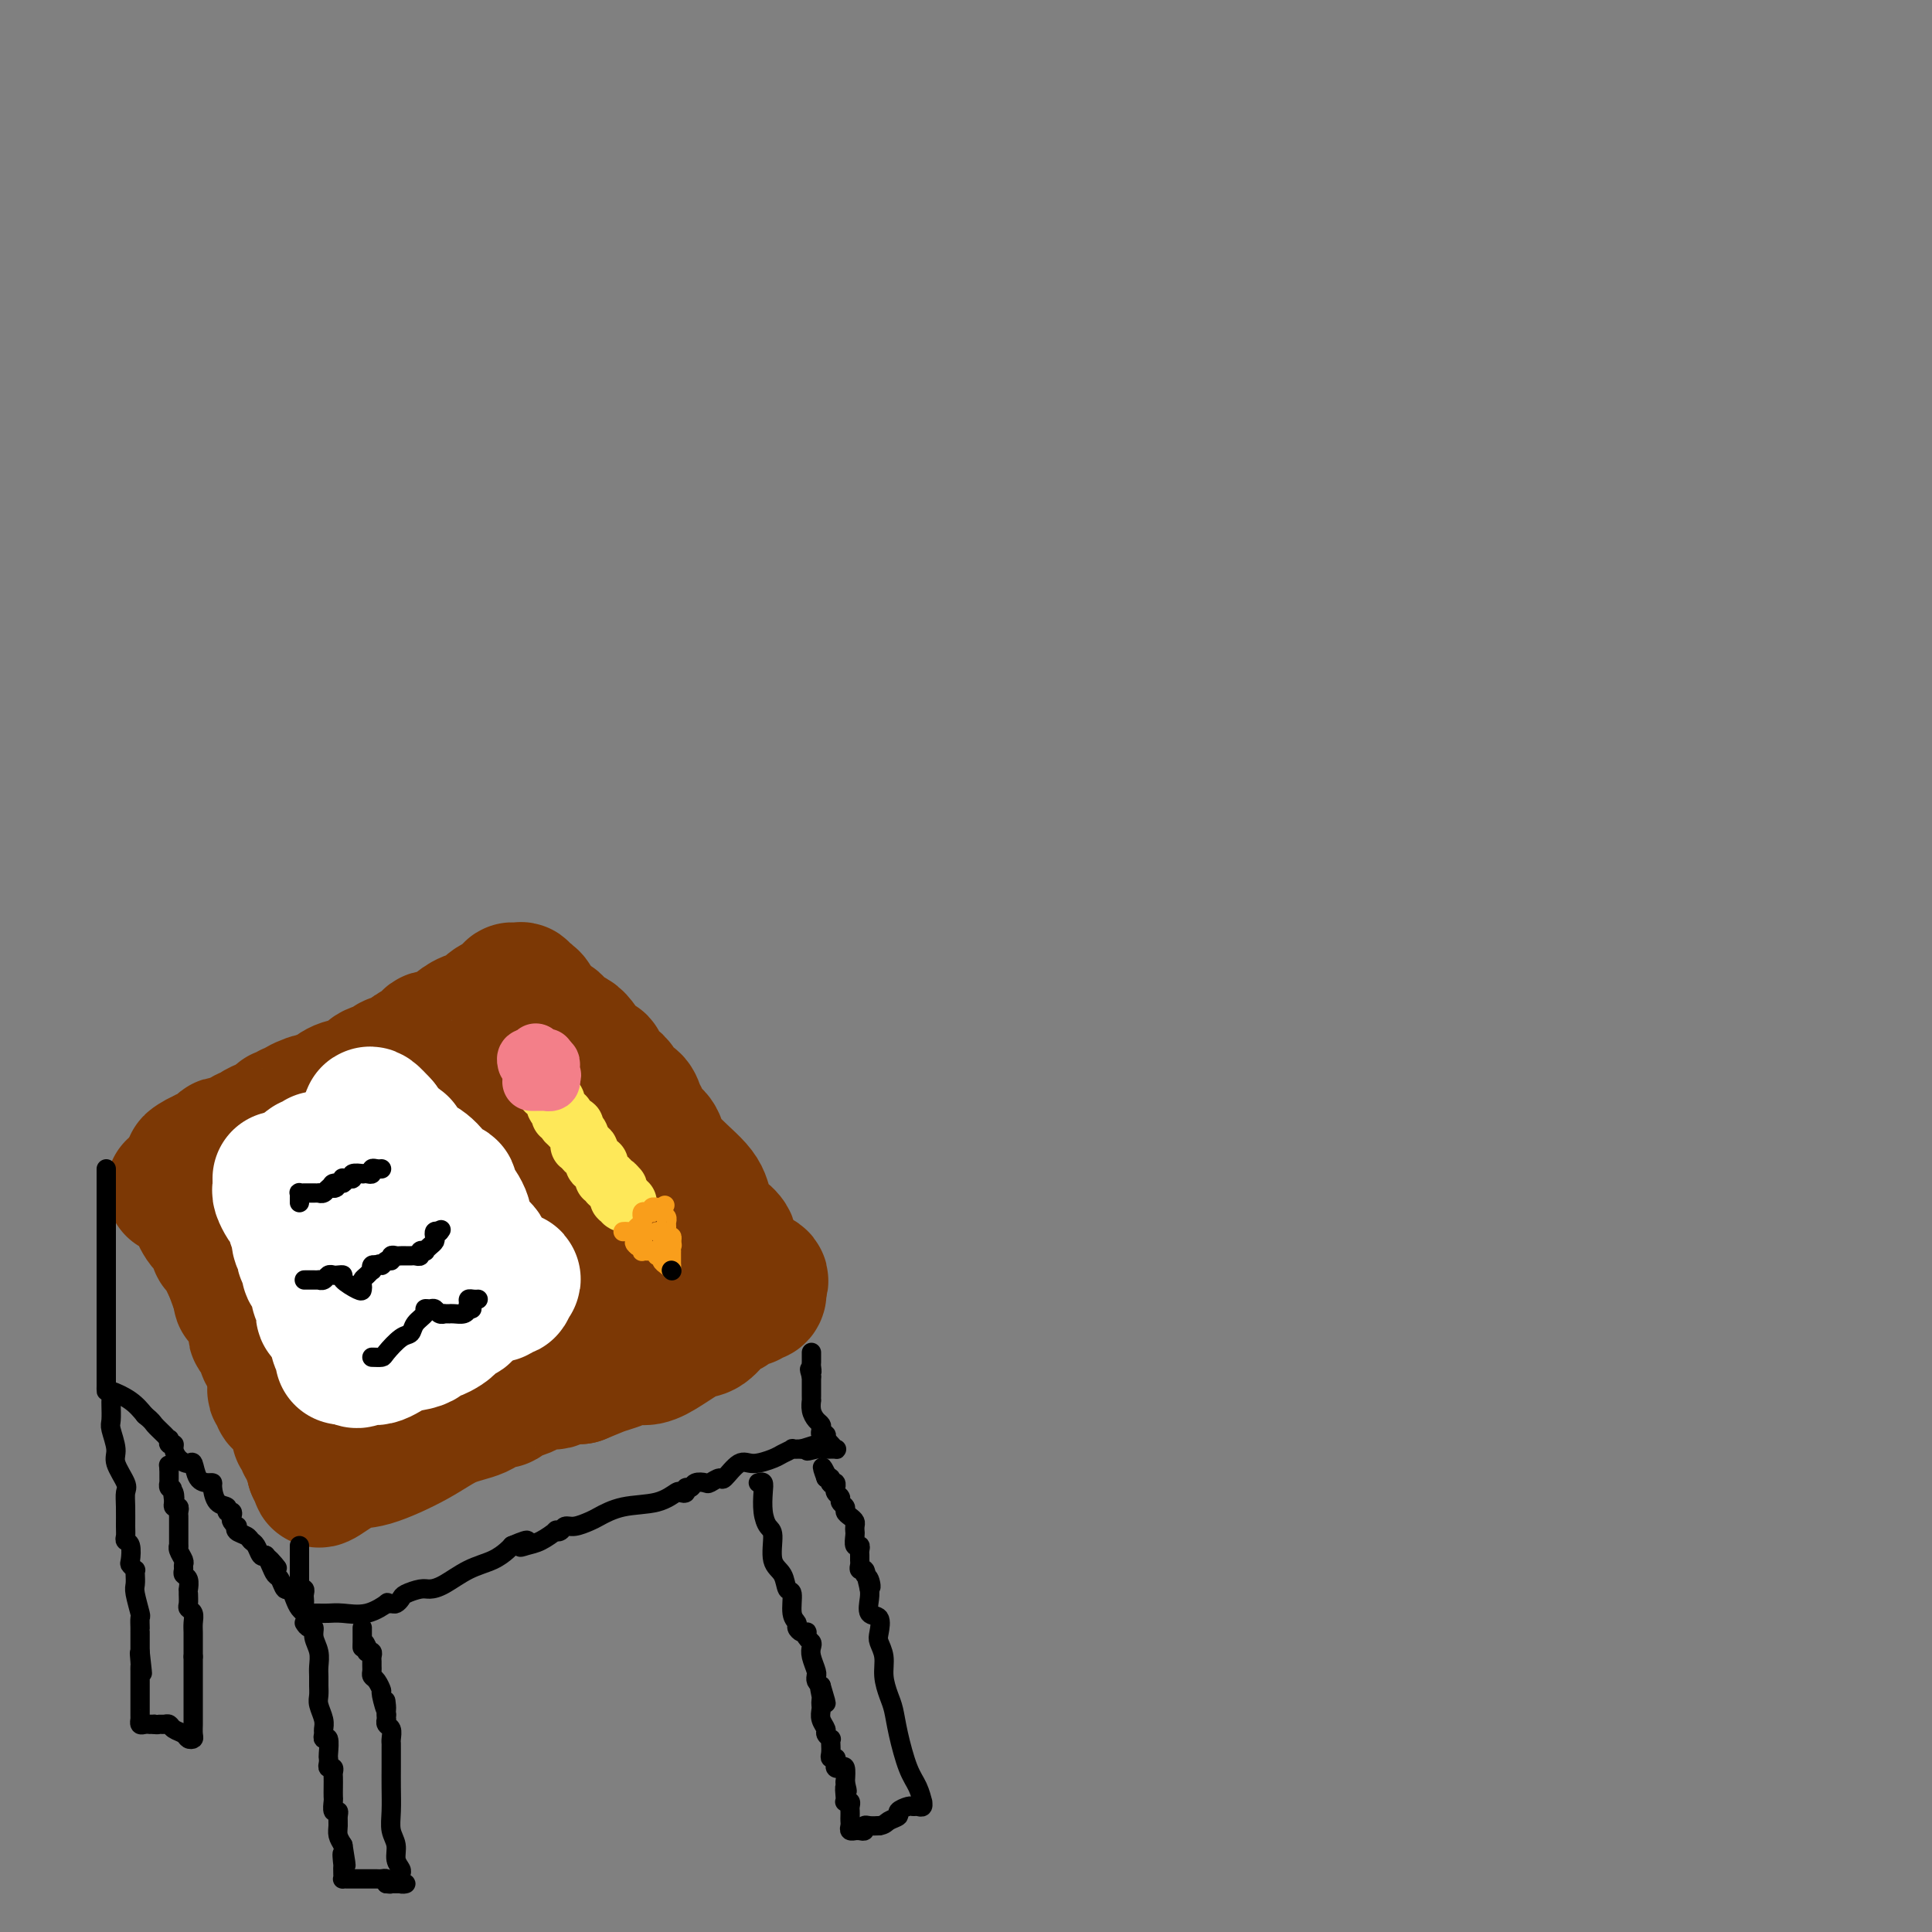 <svg viewBox='0 0 400 400' version='1.1' xmlns='http://www.w3.org/2000/svg' xmlns:xlink='http://www.w3.org/1999/xlink'><rect x="0" y="0" width="400" height="400" fill="#808080" stroke="none"/><g fill='none' stroke='rgb(124,56,5)' stroke-width='28' stroke-linecap='round' stroke-linejoin='round'><path d='M36,246c0.191,0.022 0.383,0.044 1,0c0.617,-0.044 1.660,-0.153 2,0c0.340,0.153 -0.024,0.570 0,1c0.024,0.430 0.436,0.875 1,2c0.564,1.125 1.278,2.931 2,4c0.722,1.069 1.450,1.403 2,2c0.550,0.597 0.921,1.458 1,2c0.079,0.542 -0.134,0.764 0,1c0.134,0.236 0.614,0.487 1,1c0.386,0.513 0.678,1.289 1,2c0.322,0.711 0.673,1.357 1,2c0.327,0.643 0.630,1.284 1,2c0.370,0.716 0.807,1.509 1,2c0.193,0.491 0.143,0.681 0,1c-0.143,0.319 -0.378,0.768 0,1c0.378,0.232 1.368,0.248 2,1c0.632,0.752 0.905,2.239 1,3c0.095,0.761 0.010,0.795 0,1c-0.010,0.205 0.054,0.580 0,1c-0.054,0.420 -0.224,0.886 0,1c0.224,0.114 0.844,-0.124 1,0c0.156,0.124 -0.150,0.612 0,1c0.150,0.388 0.758,0.678 1,1c0.242,0.322 0.120,0.678 0,1c-0.120,0.322 -0.238,0.612 0,1c0.238,0.388 0.833,0.874 1,1c0.167,0.126 -0.095,-0.107 0,0c0.095,0.107 0.548,0.553 1,1'/><path d='M57,282c2.785,5.751 0.746,2.128 0,1c-0.746,-1.128 -0.200,0.240 0,1c0.200,0.760 0.053,0.911 0,1c-0.053,0.089 -0.010,0.114 0,0c0.010,-0.114 -0.011,-0.368 0,0c0.011,0.368 0.054,1.356 0,2c-0.054,0.644 -0.207,0.943 0,1c0.207,0.057 0.772,-0.128 1,0c0.228,0.128 0.118,0.569 0,1c-0.118,0.431 -0.243,0.851 0,1c0.243,0.149 0.854,0.028 1,0c0.146,-0.028 -0.172,0.039 0,0c0.172,-0.039 0.835,-0.183 1,0c0.165,0.183 -0.166,0.693 0,1c0.166,0.307 0.829,0.411 1,1c0.171,0.589 -0.152,1.665 0,2c0.152,0.335 0.777,-0.070 1,0c0.223,0.070 0.045,0.615 0,1c-0.045,0.385 0.044,0.610 0,1c-0.044,0.390 -0.222,0.945 0,1c0.222,0.055 0.843,-0.390 1,0c0.157,0.390 -0.150,1.615 0,2c0.150,0.385 0.758,-0.069 1,0c0.242,0.069 0.117,0.662 0,1c-0.117,0.338 -0.227,0.420 0,1c0.227,0.580 0.792,1.656 1,2c0.208,0.344 0.059,-0.045 0,0c-0.059,0.045 -0.030,0.522 0,1'/><path d='M65,304c1.464,3.339 1.124,0.688 1,0c-0.124,-0.688 -0.031,0.589 0,1c0.031,0.411 0.002,-0.045 0,0c-0.002,0.045 0.024,0.589 0,1c-0.024,0.411 -0.098,0.689 1,0c1.098,-0.689 3.368,-2.344 5,-3c1.632,-0.656 2.625,-0.313 5,-1c2.375,-0.687 6.132,-2.404 9,-4c2.868,-1.596 4.847,-3.072 7,-4c2.153,-0.928 4.482,-1.309 6,-2c1.518,-0.691 2.227,-1.690 3,-2c0.773,-0.310 1.610,0.071 2,0c0.390,-0.071 0.332,-0.594 1,-1c0.668,-0.406 2.062,-0.696 3,-1c0.938,-0.304 1.419,-0.621 2,-1c0.581,-0.379 1.261,-0.820 2,-1c0.739,-0.180 1.538,-0.100 2,0c0.462,0.100 0.586,0.219 1,0c0.414,-0.219 1.118,-0.777 2,-1c0.882,-0.223 1.941,-0.112 3,0'/><path d='M120,285c8.508,-3.426 3.279,-1.491 2,-1c-1.279,0.491 1.391,-0.461 3,-1c1.609,-0.539 2.157,-0.663 3,-1c0.843,-0.337 1.982,-0.886 3,-1c1.018,-0.114 1.915,0.207 3,0c1.085,-0.207 2.358,-0.943 4,-2c1.642,-1.057 3.651,-2.435 5,-3c1.349,-0.565 2.036,-0.318 3,-1c0.964,-0.682 2.205,-2.291 3,-3c0.795,-0.709 1.144,-0.516 2,-1c0.856,-0.484 2.219,-1.645 3,-2c0.781,-0.355 0.981,0.097 1,0c0.019,-0.097 -0.141,-0.744 0,-1c0.141,-0.256 0.584,-0.120 1,0c0.416,0.120 0.804,0.225 1,0c0.196,-0.225 0.199,-0.778 0,-1c-0.199,-0.222 -0.599,-0.111 -1,0'/><path d='M156,267c3.264,-2.689 0.423,-2.413 -1,-3c-1.423,-0.587 -1.427,-2.039 -2,-3c-0.573,-0.961 -1.716,-1.433 -2,-2c-0.284,-0.567 0.290,-1.230 0,-2c-0.290,-0.770 -1.444,-1.647 -2,-2c-0.556,-0.353 -0.515,-0.181 -1,-1c-0.485,-0.819 -1.496,-2.628 -2,-4c-0.504,-1.372 -0.502,-2.307 -2,-4c-1.498,-1.693 -4.496,-4.144 -6,-6c-1.504,-1.856 -1.515,-3.117 -2,-4c-0.485,-0.883 -1.443,-1.387 -2,-2c-0.557,-0.613 -0.713,-1.334 -1,-2c-0.287,-0.666 -0.706,-1.278 -1,-2c-0.294,-0.722 -0.465,-1.555 -1,-2c-0.535,-0.445 -1.435,-0.501 -2,-1c-0.565,-0.499 -0.796,-1.439 -1,-2c-0.204,-0.561 -0.381,-0.741 -1,-1c-0.619,-0.259 -1.681,-0.595 -2,-1c-0.319,-0.405 0.105,-0.879 0,-1c-0.105,-0.121 -0.741,0.111 -1,0c-0.259,-0.111 -0.143,-0.564 0,-1c0.143,-0.436 0.313,-0.856 0,-1c-0.313,-0.144 -1.110,-0.013 -2,-1c-0.890,-0.987 -1.874,-3.090 -3,-4c-1.126,-0.910 -2.396,-0.625 -3,-1c-0.604,-0.375 -0.543,-1.410 -1,-2c-0.457,-0.590 -1.432,-0.735 -2,-1c-0.568,-0.265 -0.730,-0.648 -1,-1c-0.270,-0.352 -0.649,-0.672 -1,-1c-0.351,-0.328 -0.676,-0.664 -1,-1'/><path d='M110,208c-3.360,-3.565 -0.759,-1.477 0,-1c0.759,0.477 -0.323,-0.657 -1,-1c-0.677,-0.343 -0.948,0.107 -1,0c-0.052,-0.107 0.116,-0.769 0,-1c-0.116,-0.231 -0.516,-0.031 -1,0c-0.484,0.031 -1.053,-0.109 -1,0c0.053,0.109 0.727,0.465 0,1c-0.727,0.535 -2.856,1.248 -4,2c-1.144,0.752 -1.304,1.544 -2,2c-0.696,0.456 -1.927,0.575 -3,1c-1.073,0.425 -1.988,1.157 -3,2c-1.012,0.843 -2.121,1.798 -3,2c-0.879,0.202 -1.529,-0.349 -2,0c-0.471,0.349 -0.764,1.599 -1,2c-0.236,0.401 -0.414,-0.047 -1,0c-0.586,0.047 -1.579,0.589 -2,1c-0.421,0.411 -0.271,0.691 -1,1c-0.729,0.309 -2.337,0.645 -3,1c-0.663,0.355 -0.379,0.728 -1,1c-0.621,0.272 -2.146,0.444 -3,1c-0.854,0.556 -1.038,1.496 -2,2c-0.962,0.504 -2.704,0.573 -4,1c-1.296,0.427 -2.148,1.214 -3,2'/><path d='M68,227c-5.769,3.123 -3.191,1.429 -3,1c0.191,-0.429 -2.004,0.407 -3,1c-0.996,0.593 -0.793,0.942 -1,1c-0.207,0.058 -0.825,-0.177 -1,0c-0.175,0.177 0.092,0.766 0,1c-0.092,0.234 -0.545,0.115 -1,0c-0.455,-0.115 -0.912,-0.224 -1,0c-0.088,0.224 0.194,0.781 0,1c-0.194,0.219 -0.864,0.101 -1,0c-0.136,-0.101 0.262,-0.186 0,0c-0.262,0.186 -1.183,0.642 -2,1c-0.817,0.358 -1.528,0.617 -2,1c-0.472,0.383 -0.704,0.891 -1,1c-0.296,0.109 -0.656,-0.181 -1,0c-0.344,0.181 -0.670,0.832 -1,1c-0.330,0.168 -0.662,-0.147 -1,0c-0.338,0.147 -0.682,0.756 -1,1c-0.318,0.244 -0.610,0.122 -1,0c-0.390,-0.122 -0.878,-0.244 -1,0c-0.122,0.244 0.122,0.853 0,1c-0.122,0.147 -0.610,-0.167 -1,0c-0.390,0.167 -0.682,0.814 -1,1c-0.318,0.186 -0.662,-0.090 -1,0c-0.338,0.090 -0.669,0.545 -1,1'/><path d='M42,240c-4.177,1.951 -1.619,0.329 -1,0c0.619,-0.329 -0.702,0.637 -1,1c-0.298,0.363 0.428,0.125 1,0c0.572,-0.125 0.990,-0.137 1,0c0.010,0.137 -0.390,0.421 0,1c0.390,0.579 1.569,1.451 2,2c0.431,0.549 0.115,0.775 0,1c-0.115,0.225 -0.029,0.449 0,1c0.029,0.551 0.001,1.430 0,2c-0.001,0.570 0.023,0.831 0,1c-0.023,0.169 -0.095,0.248 0,1c0.095,0.752 0.358,2.178 1,3c0.642,0.822 1.664,1.039 2,2c0.336,0.961 -0.015,2.666 0,4c0.015,1.334 0.396,2.296 1,4c0.604,1.704 1.432,4.151 2,5c0.568,0.849 0.877,0.100 1,0c0.123,-0.100 0.062,0.450 0,1'/><path d='M51,269c1.636,4.670 1.227,1.847 1,1c-0.227,-0.847 -0.272,0.284 0,1c0.272,0.716 0.862,1.017 1,1c0.138,-0.017 -0.174,-0.351 0,0c0.174,0.351 0.834,1.389 1,2c0.166,0.611 -0.162,0.795 0,1c0.162,0.205 0.814,0.430 1,1c0.186,0.570 -0.094,1.485 0,2c0.094,0.515 0.563,0.630 1,1c0.437,0.370 0.841,0.995 1,2c0.159,1.005 0.071,2.391 0,3c-0.071,0.609 -0.125,0.440 0,1c0.125,0.560 0.430,1.849 1,3c0.570,1.151 1.405,2.165 2,3c0.595,0.835 0.948,1.492 1,2c0.052,0.508 -0.199,0.868 0,1c0.199,0.132 0.849,0.036 1,0c0.151,-0.036 -0.196,-0.012 0,0c0.196,0.012 0.935,0.010 1,0c0.065,-0.010 -0.544,-0.030 1,0c1.544,0.030 5.243,0.110 10,-1c4.757,-1.110 10.574,-3.411 15,-5c4.426,-1.589 7.461,-2.466 9,-3c1.539,-0.534 1.583,-0.724 2,-1c0.417,-0.276 1.209,-0.638 2,-1'/><path d='M102,283c6.360,-1.867 1.761,-1.035 0,-1c-1.761,0.035 -0.683,-0.727 0,-1c0.683,-0.273 0.970,-0.058 1,0c0.030,0.058 -0.198,-0.040 0,0c0.198,0.040 0.823,0.218 1,0c0.177,-0.218 -0.094,-0.833 0,-1c0.094,-0.167 0.552,0.115 1,0c0.448,-0.115 0.884,-0.627 1,-1c0.116,-0.373 -0.089,-0.607 0,-1c0.089,-0.393 0.471,-0.944 1,-1c0.529,-0.056 1.206,0.384 2,0c0.794,-0.384 1.705,-1.591 2,-2c0.295,-0.409 -0.027,-0.018 0,0c0.027,0.018 0.402,-0.336 1,-1c0.598,-0.664 1.420,-1.640 2,-2c0.580,-0.360 0.920,-0.106 1,0c0.080,0.106 -0.099,0.064 0,0c0.099,-0.064 0.477,-0.149 1,-1c0.523,-0.851 1.189,-2.466 2,-3c0.811,-0.534 1.765,0.014 2,0c0.235,-0.014 -0.249,-0.591 0,-1c0.249,-0.409 1.233,-0.649 2,-1c0.767,-0.351 1.319,-0.812 2,-1c0.681,-0.188 1.490,-0.103 2,0c0.510,0.103 0.719,0.224 1,0c0.281,-0.224 0.632,-0.792 1,-1c0.368,-0.208 0.753,-0.056 1,0c0.247,0.056 0.356,0.016 1,0c0.644,-0.016 1.822,-0.008 3,0'/><path d='M133,264c3.064,-0.558 3.225,0.048 4,0c0.775,-0.048 2.163,-0.751 3,-1c0.837,-0.249 1.123,-0.043 1,0c-0.123,0.043 -0.653,-0.076 -1,0c-0.347,0.076 -0.509,0.346 -1,0c-0.491,-0.346 -1.312,-1.307 -2,-2c-0.688,-0.693 -1.244,-1.116 -2,-2c-0.756,-0.884 -1.714,-2.228 -2,-3c-0.286,-0.772 0.099,-0.972 0,-2c-0.099,-1.028 -0.681,-2.885 -1,-4c-0.319,-1.115 -0.376,-1.489 -1,-3c-0.624,-1.511 -1.817,-4.160 -3,-6c-1.183,-1.840 -2.358,-2.871 -3,-4c-0.642,-1.129 -0.750,-2.357 -1,-3c-0.250,-0.643 -0.640,-0.701 -1,-1c-0.360,-0.299 -0.688,-0.840 -1,-1c-0.312,-0.160 -0.608,0.062 -1,0c-0.392,-0.062 -0.878,-0.409 -1,-1c-0.122,-0.591 0.122,-1.426 0,-2c-0.122,-0.574 -0.610,-0.885 -1,-1c-0.390,-0.115 -0.683,-0.033 -1,0c-0.317,0.033 -0.659,0.016 -1,0'/><path d='M117,228c-1.517,-0.809 -1.810,0.168 -2,1c-0.190,0.832 -0.278,1.518 -1,2c-0.722,0.482 -2.079,0.759 -3,1c-0.921,0.241 -1.405,0.445 -3,1c-1.595,0.555 -4.300,1.459 -7,2c-2.700,0.541 -5.396,0.719 -7,1c-1.604,0.281 -2.118,0.667 -3,1c-0.882,0.333 -2.134,0.615 -3,1c-0.866,0.385 -1.346,0.874 -2,1c-0.654,0.126 -1.484,-0.111 -2,0c-0.516,0.111 -0.720,0.568 -1,1c-0.280,0.432 -0.638,0.837 -1,1c-0.362,0.163 -0.729,0.084 -1,0c-0.271,-0.084 -0.447,-0.173 -1,0c-0.553,0.173 -1.483,0.606 -2,1c-0.517,0.394 -0.622,0.747 -1,1c-0.378,0.253 -1.030,0.407 -2,1c-0.970,0.593 -2.260,1.626 -3,2c-0.740,0.374 -0.930,0.090 -1,0c-0.070,-0.090 -0.019,0.014 0,0c0.019,-0.014 0.005,-0.147 0,0c-0.005,0.147 -0.003,0.573 0,1'/><path d='M71,247c-7.100,3.126 -1.851,1.441 0,1c1.851,-0.441 0.304,0.364 0,1c-0.304,0.636 0.637,1.105 1,2c0.363,0.895 0.150,2.217 0,3c-0.150,0.783 -0.236,1.028 0,2c0.236,0.972 0.795,2.670 1,4c0.205,1.330 0.056,2.293 0,3c-0.056,0.707 -0.019,1.159 0,2c0.019,0.841 0.019,2.070 0,3c-0.019,0.930 -0.059,1.559 0,2c0.059,0.441 0.215,0.692 0,1c-0.215,0.308 -0.801,0.671 -1,1c-0.199,0.329 -0.009,0.624 0,1c0.009,0.376 -0.161,0.833 0,1c0.161,0.167 0.654,0.045 1,0c0.346,-0.045 0.546,-0.013 1,0c0.454,0.013 1.161,0.006 2,0c0.839,-0.006 1.808,-0.011 4,-1c2.192,-0.989 5.607,-2.962 8,-4c2.393,-1.038 3.766,-1.140 5,-2c1.234,-0.860 2.331,-2.478 3,-3c0.669,-0.522 0.911,0.052 1,0c0.089,-0.052 0.025,-0.729 0,-1c-0.025,-0.271 -0.013,-0.135 0,0'/><path d='M97,263c4.006,-1.654 1.521,-0.289 1,0c-0.521,0.289 0.922,-0.497 2,-1c1.078,-0.503 1.792,-0.722 2,-1c0.208,-0.278 -0.089,-0.614 0,-1c0.089,-0.386 0.564,-0.820 1,-1c0.436,-0.180 0.834,-0.105 1,0c0.166,0.105 0.101,0.239 0,0c-0.101,-0.239 -0.238,-0.851 0,-1c0.238,-0.149 0.850,0.166 1,0c0.150,-0.166 -0.163,-0.814 0,-1c0.163,-0.186 0.803,0.090 1,0c0.197,-0.090 -0.048,-0.545 0,-1c0.048,-0.455 0.391,-0.910 1,-1c0.609,-0.090 1.486,0.186 2,0c0.514,-0.186 0.666,-0.835 1,-1c0.334,-0.165 0.850,0.152 1,0c0.150,-0.152 -0.065,-0.773 0,-1c0.065,-0.227 0.409,-0.061 1,0c0.591,0.061 1.428,0.016 2,0c0.572,-0.016 0.878,-0.005 1,0c0.122,0.005 0.061,0.002 0,0'/></g>
<g fill='none' stroke='rgb(255,255,255)' stroke-width='28' stroke-linecap='round' stroke-linejoin='round'><path d='M58,244c-0.007,0.325 -0.013,0.651 0,1c0.013,0.349 0.046,0.723 0,1c-0.046,0.277 -0.171,0.458 0,1c0.171,0.542 0.638,1.446 1,2c0.362,0.554 0.619,0.760 1,1c0.381,0.240 0.886,0.516 1,1c0.114,0.484 -0.162,1.176 0,2c0.162,0.824 0.762,1.779 1,2c0.238,0.221 0.115,-0.293 0,0c-0.115,0.293 -0.223,1.391 0,2c0.223,0.609 0.777,0.727 1,1c0.223,0.273 0.116,0.699 0,1c-0.116,0.301 -0.242,0.476 0,1c0.242,0.524 0.853,1.397 1,2c0.147,0.603 -0.171,0.935 0,1c0.171,0.065 0.831,-0.137 1,0c0.169,0.137 -0.152,0.614 0,1c0.152,0.386 0.777,0.681 1,1c0.223,0.319 0.046,0.663 0,1c-0.046,0.337 0.040,0.667 0,1c-0.040,0.333 -0.208,0.667 0,1c0.208,0.333 0.790,0.664 1,1c0.210,0.336 0.046,0.678 0,1c-0.046,0.322 0.026,0.625 0,1c-0.026,0.375 -0.150,0.821 0,1c0.150,0.179 0.575,0.089 1,0'/><path d='M68,272c1.769,4.509 1.192,1.782 1,1c-0.192,-0.782 0.001,0.382 0,1c-0.001,0.618 -0.198,0.690 0,1c0.198,0.310 0.789,0.857 1,1c0.211,0.143 0.043,-0.116 0,0c-0.043,0.116 0.041,0.609 0,1c-0.041,0.391 -0.207,0.679 0,1c0.207,0.321 0.787,0.674 1,1c0.213,0.326 0.060,0.623 0,1c-0.060,0.377 -0.027,0.833 0,1c0.027,0.167 0.049,0.045 0,0c-0.049,-0.045 -0.167,-0.012 0,0c0.167,0.012 0.619,0.003 1,0c0.381,-0.003 0.690,-0.002 1,0'/><path d='M73,281c1.094,1.363 1.329,0.272 2,0c0.671,-0.272 1.777,0.277 3,0c1.223,-0.277 2.564,-1.380 4,-2c1.436,-0.620 2.965,-0.758 4,-1c1.035,-0.242 1.574,-0.590 2,-1c0.426,-0.410 0.740,-0.883 1,-1c0.260,-0.117 0.465,0.123 1,0c0.535,-0.123 1.400,-0.608 2,-1c0.600,-0.392 0.935,-0.693 1,-1c0.065,-0.307 -0.141,-0.622 0,-1c0.141,-0.378 0.629,-0.818 1,-1c0.371,-0.182 0.624,-0.104 1,0c0.376,0.104 0.873,0.235 1,0c0.127,-0.235 -0.117,-0.837 0,-1c0.117,-0.163 0.596,0.114 1,0c0.404,-0.114 0.734,-0.619 1,-1c0.266,-0.381 0.466,-0.637 1,-1c0.534,-0.363 1.400,-0.833 2,-1c0.600,-0.167 0.935,-0.030 1,0c0.065,0.030 -0.140,-0.047 0,0c0.140,0.047 0.625,0.219 1,0c0.375,-0.219 0.639,-0.828 1,-1c0.361,-0.172 0.817,0.094 1,0c0.183,-0.094 0.091,-0.547 0,-1'/><path d='M105,266c2.762,-2.035 0.167,-1.123 -1,-1c-1.167,0.123 -0.905,-0.545 -1,-1c-0.095,-0.455 -0.545,-0.699 -1,-1c-0.455,-0.301 -0.913,-0.661 -1,-1c-0.087,-0.339 0.198,-0.657 0,-1c-0.198,-0.343 -0.880,-0.712 -1,-1c-0.120,-0.288 0.323,-0.496 0,-1c-0.323,-0.504 -1.410,-1.305 -2,-2c-0.590,-0.695 -0.683,-1.285 -1,-2c-0.317,-0.715 -0.859,-1.554 -1,-2c-0.141,-0.446 0.119,-0.501 0,-1c-0.119,-0.499 -0.619,-1.444 -1,-2c-0.381,-0.556 -0.645,-0.722 -1,-1c-0.355,-0.278 -0.801,-0.668 -1,-1c-0.199,-0.332 -0.153,-0.607 0,-1c0.153,-0.393 0.411,-0.903 0,-1c-0.411,-0.097 -1.493,0.220 -2,0c-0.507,-0.220 -0.441,-0.976 -1,-2c-0.559,-1.024 -1.743,-2.317 -3,-3c-1.257,-0.683 -2.589,-0.758 -3,-1c-0.411,-0.242 0.097,-0.652 0,-1c-0.097,-0.348 -0.799,-0.635 -1,-1c-0.201,-0.365 0.100,-0.809 0,-1c-0.100,-0.191 -0.601,-0.128 -1,0c-0.399,0.128 -0.695,0.322 -1,0c-0.305,-0.322 -0.618,-1.158 -1,-2c-0.382,-0.842 -0.834,-1.688 -1,-2c-0.166,-0.312 -0.048,-0.089 0,0c0.048,0.089 0.024,0.045 0,0'/><path d='M79,233c-4.262,-4.922 -1.916,-0.728 -1,1c0.916,1.728 0.404,0.990 0,1c-0.404,0.010 -0.700,0.767 -1,1c-0.300,0.233 -0.605,-0.058 -1,0c-0.395,0.058 -0.879,0.463 -1,1c-0.121,0.537 0.121,1.205 0,2c-0.121,0.795 -0.607,1.718 -1,2c-0.393,0.282 -0.694,-0.078 -1,0c-0.306,0.078 -0.617,0.595 -1,1c-0.383,0.405 -0.838,0.699 -1,1c-0.162,0.301 -0.031,0.608 0,1c0.031,0.392 -0.039,0.867 0,1c0.039,0.133 0.186,-0.078 1,0c0.814,0.078 2.296,0.444 3,1c0.704,0.556 0.630,1.302 1,2c0.370,0.698 1.185,1.349 2,2'/><path d='M78,250c1.249,1.682 0.871,2.386 1,3c0.129,0.614 0.766,1.139 1,2c0.234,0.861 0.067,2.060 0,3c-0.067,0.940 -0.032,1.622 0,2c0.032,0.378 0.061,0.453 0,1c-0.061,0.547 -0.214,1.567 0,2c0.214,0.433 0.794,0.278 1,0c0.206,-0.278 0.038,-0.679 0,-1c-0.038,-0.321 0.052,-0.562 0,-1c-0.052,-0.438 -0.248,-1.074 -1,-2c-0.752,-0.926 -2.061,-2.143 -3,-3c-0.939,-0.857 -1.510,-1.353 -2,-2c-0.490,-0.647 -0.901,-1.443 -1,-2c-0.099,-0.557 0.115,-0.873 0,-1c-0.115,-0.127 -0.557,-0.063 -1,0'/><path d='M73,251c-1.283,-1.483 -0.989,-0.190 -1,0c-0.011,0.190 -0.327,-0.723 -1,-1c-0.673,-0.277 -1.703,0.081 -2,0c-0.297,-0.081 0.141,-0.603 0,-1c-0.141,-0.397 -0.860,-0.670 -1,-1c-0.140,-0.330 0.298,-0.718 0,-1c-0.298,-0.282 -1.334,-0.458 -2,-1c-0.666,-0.542 -0.964,-1.452 -1,-2c-0.036,-0.548 0.189,-0.736 0,-1c-0.189,-0.264 -0.793,-0.606 -1,-1c-0.207,-0.394 -0.017,-0.841 0,-1c0.017,-0.159 -0.140,-0.028 0,0c0.140,0.028 0.576,-0.045 1,0c0.424,0.045 0.835,0.208 1,0c0.165,-0.208 0.086,-0.788 0,-1c-0.086,-0.212 -0.177,-0.057 0,0c0.177,0.057 0.622,0.016 1,0c0.378,-0.016 0.689,-0.008 1,0'/><path d='M68,240c0.844,-0.156 0.956,-0.044 1,0c0.044,0.044 0.022,0.022 0,0'/></g>
<g fill='none' stroke='rgb(0,0,0)' stroke-width='4' stroke-linecap='round' stroke-linejoin='round'><path d='M62,249c-0.006,-0.309 -0.013,-0.619 0,-1c0.013,-0.381 0.045,-0.834 0,-1c-0.045,-0.166 -0.166,-0.044 0,0c0.166,0.044 0.618,0.012 1,0c0.382,-0.012 0.694,-0.002 1,0c0.306,0.002 0.607,-0.003 1,0c0.393,0.003 0.879,0.015 1,0c0.121,-0.015 -0.122,-0.055 0,0c0.122,0.055 0.610,0.207 1,0c0.390,-0.207 0.683,-0.773 1,-1c0.317,-0.227 0.659,-0.113 1,0'/><path d='M69,246c1.115,-0.399 0.403,0.103 0,0c-0.403,-0.103 -0.498,-0.813 0,-1c0.498,-0.187 1.588,0.147 2,0c0.412,-0.147 0.147,-0.775 0,-1c-0.147,-0.225 -0.175,-0.046 0,0c0.175,0.046 0.554,-0.040 1,0c0.446,0.040 0.959,0.207 1,0c0.041,-0.207 -0.392,-0.786 0,-1c0.392,-0.214 1.607,-0.061 2,0c0.393,0.061 -0.035,0.030 0,0c0.035,-0.030 0.535,-0.061 1,0c0.465,0.061 0.895,0.212 1,0c0.105,-0.212 -0.116,-0.789 0,-1c0.116,-0.211 0.570,-0.057 1,0c0.430,0.057 0.837,0.016 1,0c0.163,-0.016 0.081,-0.008 0,0'/><path d='M63,265c0.341,0.001 0.683,0.001 1,0c0.317,-0.001 0.610,-0.004 1,0c0.390,0.004 0.878,0.015 1,0c0.122,-0.015 -0.122,-0.056 0,0c0.122,0.056 0.612,0.211 1,0c0.388,-0.211 0.676,-0.787 1,-1c0.324,-0.213 0.686,-0.064 1,0c0.314,0.064 0.582,0.042 1,0c0.418,-0.042 0.988,-0.105 1,0c0.012,0.105 -0.533,0.379 0,1c0.533,0.621 2.146,1.589 3,2c0.854,0.411 0.951,0.264 1,0c0.049,-0.264 0.052,-0.644 0,-1c-0.052,-0.356 -0.158,-0.688 0,-1c0.158,-0.312 0.581,-0.606 1,-1c0.419,-0.394 0.834,-0.889 1,-1c0.166,-0.111 0.083,0.162 0,0c-0.083,-0.162 -0.167,-0.761 0,-1c0.167,-0.239 0.583,-0.120 1,0'/><path d='M78,262c0.802,-0.708 0.806,0.020 1,0c0.194,-0.020 0.576,-0.790 1,-1c0.424,-0.210 0.888,0.140 1,0c0.112,-0.140 -0.128,-0.770 0,-1c0.128,-0.230 0.626,-0.062 1,0c0.374,0.062 0.625,0.016 1,0c0.375,-0.016 0.875,-0.003 1,0c0.125,0.003 -0.125,-0.003 0,0c0.125,0.003 0.626,0.015 1,0c0.374,-0.015 0.621,-0.056 1,0c0.379,0.056 0.889,0.208 1,0c0.111,-0.208 -0.177,-0.777 0,-1c0.177,-0.223 0.818,-0.101 1,0c0.182,0.101 -0.096,0.181 0,0c0.096,-0.181 0.564,-0.623 1,-1c0.436,-0.377 0.838,-0.689 1,-1c0.162,-0.311 0.082,-0.622 0,-1c-0.082,-0.378 -0.166,-0.822 0,-1c0.166,-0.178 0.583,-0.089 1,0'/><path d='M91,255c0.622,-0.778 0.178,-0.222 0,0c-0.178,0.222 -0.089,0.111 0,0'/><path d='M77,281c0.808,0.027 1.616,0.054 2,0c0.384,-0.054 0.345,-0.189 1,-1c0.655,-0.811 2.003,-2.298 3,-3c0.997,-0.702 1.643,-0.619 2,-1c0.357,-0.381 0.424,-1.228 1,-2c0.576,-0.772 1.660,-1.471 2,-2c0.340,-0.529 -0.062,-0.888 0,-1c0.062,-0.112 0.590,0.023 1,0c0.410,-0.023 0.702,-0.202 1,0c0.298,0.202 0.601,0.786 1,1c0.399,0.214 0.893,0.057 1,0c0.107,-0.057 -0.175,-0.015 0,0c0.175,0.015 0.807,0.001 1,0c0.193,-0.001 -0.051,0.010 0,0c0.051,-0.010 0.398,-0.041 1,0c0.602,0.041 1.458,0.155 2,0c0.542,-0.155 0.771,-0.577 1,-1'/><path d='M97,271c1.389,-0.110 0.362,0.114 0,0c-0.362,-0.114 -0.058,-0.566 0,-1c0.058,-0.434 -0.129,-0.848 0,-1c0.129,-0.152 0.573,-0.041 1,0c0.427,0.041 0.836,0.012 1,0c0.164,-0.012 0.082,-0.006 0,0'/></g>
<g fill='none' stroke='rgb(254,232,89)' stroke-width='12' stroke-linecap='round' stroke-linejoin='round'><path d='M113,224c0.032,0.304 0.065,0.607 0,1c-0.065,0.393 -0.227,0.875 0,1c0.227,0.125 0.844,-0.107 1,0c0.156,0.107 -0.150,0.553 0,1c0.150,0.447 0.757,0.894 1,1c0.243,0.106 0.122,-0.130 0,0c-0.122,0.130 -0.244,0.626 0,1c0.244,0.374 0.854,0.626 1,1c0.146,0.374 -0.172,0.871 0,1c0.172,0.129 0.835,-0.110 1,0c0.165,0.110 -0.167,0.568 0,1c0.167,0.432 0.833,0.837 1,1c0.167,0.163 -0.166,0.085 0,0c0.166,-0.085 0.829,-0.177 1,0c0.171,0.177 -0.151,0.622 0,1c0.151,0.378 0.775,0.690 1,1c0.225,0.310 0.050,0.619 0,1c-0.050,0.381 0.025,0.833 0,1c-0.025,0.167 -0.150,0.048 0,0c0.150,-0.048 0.575,-0.024 1,0'/><path d='M121,237c1.172,2.251 0.103,1.377 0,1c-0.103,-0.377 0.761,-0.259 1,0c0.239,0.259 -0.146,0.658 0,1c0.146,0.342 0.824,0.627 1,1c0.176,0.373 -0.150,0.835 0,1c0.150,0.165 0.776,0.033 1,0c0.224,-0.033 0.045,0.034 0,0c-0.045,-0.034 0.045,-0.168 0,0c-0.045,0.168 -0.223,0.637 0,1c0.223,0.363 0.847,0.618 1,1c0.153,0.382 -0.165,0.891 0,1c0.165,0.109 0.815,-0.182 1,0c0.185,0.182 -0.094,0.837 0,1c0.094,0.163 0.561,-0.166 1,0c0.439,0.166 0.850,0.828 1,1c0.150,0.172 0.040,-0.146 0,0c-0.040,0.146 -0.012,0.756 0,1c0.012,0.244 0.006,0.122 0,0'/><path d='M128,247c1.018,1.790 0.063,1.264 0,1c-0.063,-0.264 0.767,-0.267 1,0c0.233,0.267 -0.129,0.803 0,1c0.129,0.197 0.751,0.056 1,0c0.249,-0.056 0.124,-0.028 0,0'/></g>
<g fill='none' stroke='rgb(243,127,137)' stroke-width='12' stroke-linecap='round' stroke-linejoin='round'><path d='M110,224c0.444,-0.000 0.889,-0.000 1,0c0.111,0.000 -0.110,0.001 0,0c0.110,-0.001 0.552,-0.003 1,0c0.448,0.003 0.904,0.011 1,0c0.096,-0.011 -0.166,-0.041 0,0c0.166,0.041 0.762,0.155 1,0c0.238,-0.155 0.119,-0.577 0,-1'/><path d='M114,223c0.622,-0.337 0.177,-0.678 0,-1c-0.177,-0.322 -0.086,-0.625 0,-1c0.086,-0.375 0.167,-0.821 0,-1c-0.167,-0.179 -0.584,-0.089 -1,0'/><path d='M113,220c-0.167,-0.686 -0.083,-0.902 0,-1c0.083,-0.098 0.167,-0.078 0,0c-0.167,0.078 -0.583,0.213 -1,0c-0.417,-0.213 -0.833,-0.775 -1,-1c-0.167,-0.225 -0.083,-0.112 0,0'/><path d='M111,218c-0.244,-0.082 0.145,0.714 0,1c-0.145,0.286 -0.823,0.063 -1,0c-0.177,-0.063 0.149,0.035 0,0c-0.149,-0.035 -0.771,-0.202 -1,0c-0.229,0.202 -0.065,0.772 0,1c0.065,0.228 0.033,0.114 0,0'/></g>
<g fill='none' stroke='rgb(249,158,27)' stroke-width='4' stroke-linecap='round' stroke-linejoin='round'><path d='M129,255c0.332,-0.025 0.663,-0.049 1,0c0.337,0.049 0.679,0.172 1,0c0.321,-0.172 0.621,-0.638 1,-1c0.379,-0.362 0.836,-0.619 1,-1c0.164,-0.381 0.034,-0.886 0,-1c-0.034,-0.114 0.028,0.162 0,0c-0.028,-0.162 -0.147,-0.761 0,-1c0.147,-0.239 0.561,-0.117 1,0c0.439,0.117 0.905,0.227 1,0c0.095,-0.227 -0.181,-0.793 0,-1c0.181,-0.207 0.818,-0.056 1,0c0.182,0.056 -0.091,0.016 0,0c0.091,-0.016 0.545,-0.008 1,0'/><path d='M137,250c1.254,-0.821 0.389,-0.375 0,0c-0.389,0.375 -0.300,0.679 0,1c0.300,0.321 0.813,0.659 1,1c0.187,0.341 0.049,0.684 0,1c-0.049,0.316 -0.009,0.606 0,1c0.009,0.394 -0.011,0.893 0,1c0.011,0.107 0.055,-0.177 0,0c-0.055,0.177 -0.207,0.817 0,1c0.207,0.183 0.773,-0.091 1,0c0.227,0.091 0.113,0.545 0,1'/><path d='M139,257c0.309,1.245 0.083,0.859 0,1c-0.083,0.141 -0.022,0.811 0,1c0.022,0.189 0.006,-0.103 0,0c-0.006,0.103 -0.002,0.599 0,1c0.002,0.401 0.000,0.705 0,1c-0.000,0.295 -0.000,0.579 0,1c0.000,0.421 0.000,0.977 0,1c-0.000,0.023 -0.000,-0.489 0,-1'/><path d='M139,262c-0.161,0.817 -0.564,0.359 -1,0c-0.436,-0.359 -0.905,-0.618 -1,-1c-0.095,-0.382 0.186,-0.887 0,-1c-0.186,-0.113 -0.837,0.166 -1,0c-0.163,-0.166 0.163,-0.777 0,-1c-0.163,-0.223 -0.814,-0.059 -1,0c-0.186,0.059 0.095,0.012 0,0c-0.095,-0.012 -0.564,0.011 -1,0c-0.436,-0.011 -0.839,-0.054 -1,0c-0.161,0.054 -0.082,0.207 0,0c0.082,-0.207 0.166,-0.773 0,-1c-0.166,-0.227 -0.583,-0.113 -1,0'/><path d='M132,258c-1.144,-0.842 -0.502,-0.947 0,-1c0.502,-0.053 0.866,-0.053 1,0c0.134,0.053 0.038,0.158 0,0c-0.038,-0.158 -0.019,-0.579 0,-1'/><path d='M133,256c0.000,-0.422 0.000,-0.844 0,-1c0.000,-0.156 0.000,-0.044 0,0c0.000,0.044 0.000,0.022 0,0'/><path d='M138,258c-0.030,-0.301 -0.060,-0.603 0,-1c0.060,-0.397 0.208,-0.891 0,-1c-0.208,-0.109 -0.774,0.167 -1,0c-0.226,-0.167 -0.112,-0.777 0,-1c0.112,-0.223 0.222,-0.060 0,0c-0.222,0.060 -0.778,0.017 -1,0c-0.222,-0.017 -0.111,-0.009 0,0'/></g>
<g fill='none' stroke='rgb(0,0,0)' stroke-width='4' stroke-linecap='round' stroke-linejoin='round'><path d='M139,263c0.000,0.000 0.100,0.100 0.1,0.1'/><path d='M22,242c0.000,0.331 0.000,0.662 0,1c0.000,0.338 0.000,0.682 0,1c0.000,0.318 0.000,0.610 0,1c0.000,0.390 0.000,0.878 0,1c0.000,0.122 0.000,-0.121 0,0c0.000,0.121 0.000,0.606 0,1c0.000,0.394 0.000,0.697 0,1c0.000,0.303 -0.000,0.605 0,1c0.000,0.395 0.000,0.883 0,1c0.000,0.117 0.000,-0.138 0,0c0.000,0.138 0.000,0.667 0,1c0.000,0.333 0.000,0.470 0,1c0.000,0.530 0.000,1.454 0,2c0.000,0.546 0.000,0.713 0,1c0.000,0.287 0.000,0.693 0,1c0.000,0.307 -0.000,0.516 0,1c0.000,0.484 0.000,1.242 0,2'/><path d='M22,259c0.000,2.807 0.000,1.326 0,1c0.000,-0.326 0.000,0.504 0,1c0.000,0.496 0.000,0.657 0,1c0.000,0.343 0.000,0.869 0,1c0.000,0.131 0.000,-0.133 0,0c0.000,0.133 0.000,0.662 0,1c0.000,0.338 -0.000,0.486 0,1c0.000,0.514 0.000,1.395 0,2c0.000,0.605 0.000,0.935 0,1c0.000,0.065 0.000,-0.136 0,0c0.000,0.136 0.000,0.610 0,1c0.000,0.390 0.000,0.696 0,1c0.000,0.304 0.000,0.606 0,1c0.000,0.394 0.000,0.879 0,1c0.000,0.121 -0.000,-0.122 0,0c0.000,0.122 0.000,0.609 0,1c0.000,0.391 -0.000,0.686 0,1c0.000,0.314 0.000,0.647 0,1c0.000,0.353 -0.000,0.724 0,1c0.000,0.276 0.000,0.455 0,1c0.000,0.545 -0.000,1.454 0,2c0.000,0.546 0.000,0.727 0,1c-0.000,0.273 0.000,0.636 0,1'/><path d='M22,281c-0.000,3.813 -0.000,2.345 0,2c0.000,-0.345 0.000,0.432 0,1c-0.000,0.568 -0.000,0.927 0,1c0.000,0.073 0.000,-0.139 0,0c-0.000,0.139 -0.002,0.631 0,1c0.002,0.369 0.006,0.615 0,1c-0.006,0.385 -0.022,0.907 0,1c0.022,0.093 0.083,-0.244 1,0c0.917,0.244 2.691,1.070 4,2c1.309,0.930 2.155,1.965 3,3'/><path d='M30,293c1.585,1.277 1.548,1.471 2,2c0.452,0.529 1.393,1.395 2,2c0.607,0.605 0.880,0.949 1,1c0.120,0.051 0.087,-0.190 0,0c-0.087,0.190 -0.227,0.812 0,1c0.227,0.188 0.820,-0.057 1,0c0.180,0.057 -0.055,0.418 0,1c0.055,0.582 0.399,1.385 1,2c0.601,0.615 1.457,1.040 2,1c0.543,-0.040 0.772,-0.546 1,0c0.228,0.546 0.455,2.143 1,3c0.545,0.857 1.408,0.975 2,1c0.592,0.025 0.914,-0.042 1,0c0.086,0.042 -0.064,0.192 0,1c0.064,0.808 0.343,2.272 1,3c0.657,0.728 1.692,0.720 2,1c0.308,0.280 -0.110,0.850 0,1c0.110,0.150 0.748,-0.118 1,0c0.252,0.118 0.118,0.623 0,1c-0.118,0.377 -0.221,0.626 0,1c0.221,0.374 0.766,0.874 1,1c0.234,0.126 0.157,-0.122 0,0c-0.157,0.122 -0.393,0.615 0,1c0.393,0.385 1.415,0.664 2,1c0.585,0.336 0.734,0.729 1,1c0.266,0.271 0.648,0.419 1,1c0.352,0.581 0.672,1.595 1,2c0.328,0.405 0.664,0.203 1,0'/><path d='M55,322c4.107,4.683 1.874,1.890 1,1c-0.874,-0.890 -0.389,0.124 0,1c0.389,0.876 0.682,1.614 1,2c0.318,0.386 0.662,0.422 1,1c0.338,0.578 0.669,1.700 1,2c0.331,0.300 0.662,-0.221 1,0c0.338,0.221 0.682,1.183 1,2c0.318,0.817 0.608,1.488 1,2c0.392,0.512 0.886,0.866 1,1c0.114,0.134 -0.152,0.047 0,0c0.152,-0.047 0.720,-0.054 1,0c0.280,0.054 0.271,0.169 0,0c-0.271,-0.169 -0.804,-0.624 -1,-1c-0.196,-0.376 -0.056,-0.675 0,-1c0.056,-0.325 0.029,-0.675 0,-1c-0.029,-0.325 -0.059,-0.623 0,-1c0.059,-0.377 0.208,-0.832 0,-1c-0.208,-0.168 -0.774,-0.048 -1,0c-0.226,0.048 -0.113,0.024 0,0'/><path d='M62,329c-0.155,-0.973 -0.041,-0.905 0,-1c0.041,-0.095 0.011,-0.353 0,-1c-0.011,-0.647 -0.003,-1.682 0,-2c0.003,-0.318 0.001,0.083 0,0c-0.001,-0.083 -0.000,-0.649 0,-1c0.000,-0.351 0.000,-0.486 0,-1c-0.000,-0.514 -0.000,-1.408 0,-2c0.000,-0.592 0.000,-0.884 0,-1c-0.000,-0.116 -0.000,-0.058 0,0'/><path d='M65,334c0.255,-0.004 0.511,-0.009 1,0c0.489,0.009 1.212,0.031 2,0c0.788,-0.031 1.640,-0.114 3,0c1.360,0.114 3.229,0.424 5,0c1.771,-0.424 3.445,-1.581 4,-2c0.555,-0.419 -0.008,-0.101 0,0c0.008,0.101 0.586,-0.015 1,0c0.414,0.015 0.663,0.162 1,0c0.337,-0.162 0.763,-0.633 1,-1c0.237,-0.367 0.284,-0.630 1,-1c0.716,-0.370 2.099,-0.847 3,-1c0.901,-0.153 1.320,0.019 2,0c0.680,-0.019 1.621,-0.229 3,-1c1.379,-0.771 3.194,-2.104 5,-3c1.806,-0.896 3.602,-1.357 5,-2c1.398,-0.643 2.400,-1.470 3,-2c0.600,-0.530 0.800,-0.765 1,-1'/><path d='M106,320c5.069,-2.173 2.741,-0.607 2,0c-0.741,0.607 0.106,0.255 1,0c0.894,-0.255 1.836,-0.412 3,-1c1.164,-0.588 2.551,-1.607 3,-2c0.449,-0.393 -0.041,-0.161 0,0c0.041,0.161 0.614,0.252 1,0c0.386,-0.252 0.586,-0.845 1,-1c0.414,-0.155 1.044,0.128 2,0c0.956,-0.128 2.239,-0.669 3,-1c0.761,-0.331 1.002,-0.453 2,-1c0.998,-0.547 2.755,-1.519 5,-2c2.245,-0.481 4.979,-0.473 7,-1c2.021,-0.527 3.329,-1.590 4,-2c0.671,-0.410 0.703,-0.166 1,0c0.297,0.166 0.857,0.254 1,0c0.143,-0.254 -0.132,-0.852 0,-1c0.132,-0.148 0.669,0.152 1,0c0.331,-0.152 0.454,-0.756 1,-1c0.546,-0.244 1.515,-0.130 2,0c0.485,0.130 0.488,0.274 1,0c0.512,-0.274 1.534,-0.966 2,-1c0.466,-0.034 0.375,0.591 1,0c0.625,-0.591 1.965,-2.397 3,-3c1.035,-0.603 1.764,-0.004 3,0c1.236,0.004 2.978,-0.587 4,-1c1.022,-0.413 1.326,-0.647 2,-1c0.674,-0.353 1.720,-0.826 2,-1c0.280,-0.174 -0.206,-0.050 0,0c0.206,0.050 1.103,0.025 2,0'/><path d='M166,300c9.698,-3.094 3.944,-0.828 2,0c-1.944,0.828 -0.079,0.219 1,0c1.079,-0.219 1.371,-0.049 2,0c0.629,0.049 1.594,-0.024 2,0c0.406,0.024 0.253,0.146 0,0c-0.253,-0.146 -0.608,-0.560 -1,-1c-0.392,-0.440 -0.823,-0.905 -1,-1c-0.177,-0.095 -0.099,0.182 0,0c0.099,-0.182 0.220,-0.822 0,-1c-0.220,-0.178 -0.781,0.104 -1,0c-0.219,-0.104 -0.097,-0.596 0,-1c0.097,-0.404 0.170,-0.720 0,-1c-0.170,-0.280 -0.581,-0.523 -1,-1c-0.419,-0.477 -0.844,-1.189 -1,-2c-0.156,-0.811 -0.042,-1.723 0,-2c0.042,-0.277 0.011,0.081 0,0c-0.011,-0.081 -0.003,-0.600 0,-1c0.003,-0.400 0.001,-0.682 0,-1c-0.001,-0.318 -0.000,-0.673 0,-1c0.000,-0.327 0.000,-0.627 0,-1c-0.000,-0.373 -0.000,-0.821 0,-1c0.000,-0.179 0.000,-0.090 0,0'/><path d='M168,285c-0.774,-2.498 -0.207,-1.243 0,-1c0.207,0.243 0.056,-0.527 0,-1c-0.056,-0.473 -0.015,-0.649 0,-1c0.015,-0.351 0.004,-0.878 0,-1c-0.004,-0.122 -0.001,0.159 0,0c0.001,-0.159 0.000,-0.760 0,-1c-0.000,-0.240 -0.000,-0.120 0,0'/><path d='M63,336c0.301,0.465 0.603,0.929 1,1c0.397,0.071 0.891,-0.252 1,0c0.109,0.252 -0.167,1.079 0,2c0.167,0.921 0.777,1.938 1,3c0.223,1.062 0.059,2.170 0,3c-0.059,0.830 -0.012,1.381 0,2c0.012,0.619 -0.011,1.308 0,2c0.011,0.692 0.056,1.389 0,2c-0.056,0.611 -0.212,1.135 0,2c0.212,0.865 0.793,2.071 1,3c0.207,0.929 0.041,1.580 0,2c-0.041,0.420 0.041,0.609 0,1c-0.041,0.391 -0.207,0.983 0,1c0.207,0.017 0.786,-0.541 1,0c0.214,0.541 0.061,2.183 0,3c-0.061,0.817 -0.030,0.811 0,1c0.030,0.189 0.061,0.575 0,1c-0.061,0.425 -0.212,0.890 0,1c0.212,0.110 0.789,-0.135 1,0c0.211,0.135 0.057,0.651 0,1c-0.057,0.349 -0.016,0.532 0,1c0.016,0.468 0.008,1.221 0,2c-0.008,0.779 -0.016,1.584 0,2c0.016,0.416 0.057,0.443 0,1c-0.057,0.557 -0.212,1.644 0,2c0.212,0.356 0.792,-0.018 1,0c0.208,0.018 0.046,0.427 0,1c-0.046,0.573 0.026,1.308 0,2c-0.026,0.692 -0.150,1.341 0,2c0.150,0.659 0.575,1.330 1,2'/><path d='M71,382c1.238,7.440 0.332,3.041 0,2c-0.332,-1.041 -0.090,1.276 0,2c0.090,0.724 0.027,-0.146 0,0c-0.027,0.146 -0.018,1.307 0,2c0.018,0.693 0.046,0.918 0,1c-0.046,0.082 -0.167,0.022 0,0c0.167,-0.022 0.622,-0.006 1,0c0.378,0.006 0.679,0.002 1,0c0.321,-0.002 0.664,-0.000 1,0c0.336,0.000 0.667,0.000 1,0c0.333,-0.000 0.667,-0.001 1,0c0.333,0.001 0.664,0.003 1,0c0.336,-0.003 0.678,-0.011 1,0c0.322,0.011 0.625,0.041 1,0c0.375,-0.041 0.821,-0.155 1,0c0.179,0.155 0.089,0.577 0,1'/><path d='M80,390c1.518,0.154 0.813,0.038 1,0c0.187,-0.038 1.265,0.001 2,0c0.735,-0.001 1.126,-0.041 1,0c-0.126,0.041 -0.770,0.164 -1,0c-0.230,-0.164 -0.047,-0.613 0,-1c0.047,-0.387 -0.044,-0.711 0,-1c0.044,-0.289 0.222,-0.544 0,-1c-0.222,-0.456 -0.844,-1.115 -1,-2c-0.156,-0.885 0.154,-1.998 0,-3c-0.154,-1.002 -0.773,-1.895 -1,-3c-0.227,-1.105 -0.061,-2.424 0,-4c0.061,-1.576 0.016,-3.410 0,-5c-0.016,-1.590 -0.004,-2.937 0,-4c0.004,-1.063 0.001,-1.842 0,-2c-0.001,-0.158 0.001,0.305 0,0c-0.001,-0.305 -0.004,-1.377 0,-2c0.004,-0.623 0.015,-0.798 0,-1c-0.015,-0.202 -0.057,-0.432 0,-1c0.057,-0.568 0.211,-1.475 0,-2c-0.211,-0.525 -0.789,-0.666 -1,-1c-0.211,-0.334 -0.057,-0.859 0,-1c0.057,-0.141 0.016,0.103 0,0c-0.016,-0.103 -0.008,-0.551 0,-1'/><path d='M80,355c-0.400,-5.467 0.099,-1.636 0,-1c-0.099,0.636 -0.797,-1.924 -1,-3c-0.203,-1.076 0.089,-0.670 0,-1c-0.089,-0.330 -0.560,-1.398 -1,-2c-0.440,-0.602 -0.850,-0.738 -1,-1c-0.150,-0.262 -0.039,-0.648 0,-1c0.039,-0.352 0.007,-0.669 0,-1c-0.007,-0.331 0.012,-0.676 0,-1c-0.012,-0.324 -0.056,-0.625 0,-1c0.056,-0.375 0.211,-0.822 0,-1c-0.211,-0.178 -0.788,-0.086 -1,0c-0.212,0.086 -0.061,0.168 0,0c0.061,-0.168 0.030,-0.584 0,-1'/><path d='M76,341c-0.845,-2.117 -0.959,-0.410 -1,0c-0.041,0.410 -0.011,-0.478 0,-1c0.011,-0.522 0.003,-0.680 0,-1c-0.003,-0.320 -0.001,-0.804 0,-1c0.001,-0.196 0.000,-0.104 0,0c-0.000,0.104 -0.000,0.220 0,0c0.000,-0.220 0.000,-0.777 0,-1c-0.000,-0.223 -0.000,-0.111 0,0'/><path d='M23,290c-0.009,0.115 -0.019,0.231 0,1c0.019,0.769 0.065,2.192 0,3c-0.065,0.808 -0.242,1.003 0,2c0.242,0.997 0.902,2.797 1,4c0.098,1.203 -0.366,1.810 0,3c0.366,1.190 1.562,2.963 2,4c0.438,1.037 0.116,1.339 0,2c-0.116,0.661 -0.027,1.681 0,3c0.027,1.319 -0.006,2.939 0,4c0.006,1.061 0.053,1.565 0,2c-0.053,0.435 -0.207,0.800 0,1c0.207,0.200 0.773,0.235 1,1c0.227,0.765 0.113,2.260 0,3c-0.113,0.740 -0.226,0.727 0,1c0.226,0.273 0.792,0.833 1,1c0.208,0.167 0.060,-0.060 0,0c-0.060,0.060 -0.030,0.407 0,1c0.030,0.593 0.061,1.433 0,2c-0.061,0.567 -0.212,0.860 0,2c0.212,1.140 0.789,3.127 1,4c0.211,0.873 0.057,0.632 0,1c-0.057,0.368 -0.015,1.344 0,2c0.015,0.656 0.004,0.990 0,1c-0.004,0.010 -0.001,-0.305 0,0c0.001,0.305 0.000,1.230 0,2c-0.000,0.770 -0.000,1.385 0,2'/><path d='M29,342c0.928,8.222 0.249,2.779 0,1c-0.249,-1.779 -0.067,0.108 0,1c0.067,0.892 0.018,0.789 0,1c-0.018,0.211 -0.005,0.734 0,1c0.005,0.266 0.001,0.274 0,1c-0.001,0.726 -0.000,2.169 0,3c0.000,0.831 0.000,1.048 0,1c-0.000,-0.048 -0.000,-0.363 0,0c0.000,0.363 0.000,1.403 0,2c-0.000,0.597 -0.001,0.752 0,1c0.001,0.248 0.003,0.588 0,1c-0.003,0.412 -0.011,0.895 0,1c0.011,0.105 0.041,-0.168 0,0c-0.041,0.168 -0.152,0.777 0,1c0.152,0.223 0.566,0.060 1,0c0.434,-0.060 0.886,-0.016 1,0c0.114,0.016 -0.110,0.005 0,0c0.110,-0.005 0.555,-0.002 1,0'/><path d='M32,357c0.644,0.151 0.754,0.029 1,0c0.246,-0.029 0.629,0.034 1,0c0.371,-0.034 0.730,-0.166 1,0c0.270,0.166 0.451,0.631 1,1c0.549,0.369 1.468,0.642 2,1c0.532,0.358 0.679,0.802 1,1c0.321,0.198 0.818,0.149 1,0c0.182,-0.149 0.049,-0.399 0,-1c-0.049,-0.601 -0.013,-1.553 0,-2c0.013,-0.447 0.003,-0.391 0,-1c-0.003,-0.609 -0.001,-1.885 0,-3c0.001,-1.115 0.000,-2.069 0,-3c-0.000,-0.931 -0.000,-1.837 0,-3c0.000,-1.163 0.000,-2.581 0,-4'/><path d='M40,343c0.000,-2.406 0.000,-1.421 0,-1c-0.000,0.421 -0.000,0.279 0,0c0.000,-0.279 0.001,-0.694 0,-1c-0.001,-0.306 -0.004,-0.502 0,-1c0.004,-0.498 0.015,-1.298 0,-2c-0.015,-0.702 -0.057,-1.305 0,-2c0.057,-0.695 0.211,-1.483 0,-2c-0.211,-0.517 -0.789,-0.764 -1,-1c-0.211,-0.236 -0.056,-0.462 0,-1c0.056,-0.538 0.011,-1.387 0,-2c-0.011,-0.613 0.011,-0.990 0,-1c-0.011,-0.010 -0.056,0.348 0,0c0.056,-0.348 0.212,-1.402 0,-2c-0.212,-0.598 -0.793,-0.741 -1,-1c-0.207,-0.259 -0.041,-0.634 0,-1c0.041,-0.366 -0.041,-0.723 0,-1c0.041,-0.277 0.207,-0.473 0,-1c-0.207,-0.527 -0.788,-1.384 -1,-2c-0.212,-0.616 -0.057,-0.992 0,-1c0.057,-0.008 0.015,0.353 0,0c-0.015,-0.353 -0.004,-1.418 0,-2c0.004,-0.582 0.001,-0.681 0,-1c-0.001,-0.319 -0.001,-0.859 0,-1c0.001,-0.141 0.001,0.116 0,0c-0.001,-0.116 -0.004,-0.605 0,-1c0.004,-0.395 0.015,-0.697 0,-1c-0.015,-0.303 -0.056,-0.607 0,-1c0.056,-0.393 0.207,-0.875 0,-1c-0.207,-0.125 -0.774,0.107 -1,0c-0.226,-0.107 -0.113,-0.554 0,-1'/><path d='M36,311c-0.635,-5.128 -0.223,-1.948 0,-1c0.223,0.948 0.256,-0.338 0,-1c-0.256,-0.662 -0.801,-0.702 -1,-1c-0.199,-0.298 -0.053,-0.854 0,-1c0.053,-0.146 0.014,0.118 0,0c-0.014,-0.118 -0.004,-0.619 0,-1c0.004,-0.381 0.001,-0.641 0,-1c-0.001,-0.359 -0.000,-0.817 0,-1c0.000,-0.183 0.000,-0.092 0,0'/><path d='M35,304c-0.167,-1.167 -0.083,-0.583 0,0'/><path d='M157,307c0.417,-0.128 0.834,-0.255 1,0c0.166,0.255 0.081,0.894 0,2c-0.081,1.106 -0.159,2.679 0,4c0.159,1.321 0.553,2.390 1,3c0.447,0.610 0.947,0.763 1,2c0.053,1.237 -0.341,3.560 0,5c0.341,1.440 1.416,1.997 2,3c0.584,1.003 0.678,2.454 1,3c0.322,0.546 0.874,0.189 1,1c0.126,0.811 -0.173,2.792 0,4c0.173,1.208 0.817,1.643 1,2c0.183,0.357 -0.096,0.634 0,1c0.096,0.366 0.565,0.819 1,1c0.435,0.181 0.835,0.089 1,0c0.165,-0.089 0.096,-0.177 0,0c-0.096,0.177 -0.218,0.618 0,1c0.218,0.382 0.776,0.705 1,1c0.224,0.295 0.113,0.562 0,1c-0.113,0.438 -0.227,1.049 0,2c0.227,0.951 0.796,2.244 1,3c0.204,0.756 0.044,0.976 0,1c-0.044,0.024 0.026,-0.147 0,0c-0.026,0.147 -0.150,0.614 0,1c0.150,0.386 0.575,0.693 1,1'/><path d='M170,349c2.011,6.676 0.539,2.365 0,1c-0.539,-1.365 -0.146,0.214 0,1c0.146,0.786 0.043,0.778 0,1c-0.043,0.222 -0.027,0.675 0,1c0.027,0.325 0.063,0.522 0,1c-0.063,0.478 -0.227,1.238 0,2c0.227,0.762 0.845,1.527 1,2c0.155,0.473 -0.154,0.655 0,1c0.154,0.345 0.772,0.853 1,1c0.228,0.147 0.065,-0.066 0,0c-0.065,0.066 -0.031,0.410 0,1c0.031,0.590 0.061,1.425 0,2c-0.061,0.575 -0.212,0.889 0,1c0.212,0.111 0.788,0.019 1,0c0.212,-0.019 0.060,0.034 0,0c-0.060,-0.034 -0.026,-0.155 0,0c0.026,0.155 0.046,0.586 0,1c-0.046,0.414 -0.157,0.812 0,1c0.157,0.188 0.581,0.166 1,0c0.419,-0.166 0.834,-0.476 1,0c0.166,0.476 0.083,1.738 0,3'/><path d='M175,369c0.775,3.215 0.211,1.253 0,1c-0.211,-0.253 -0.071,1.203 0,2c0.071,0.797 0.072,0.934 0,1c-0.072,0.066 -0.215,0.059 0,0c0.215,-0.059 0.790,-0.170 1,0c0.210,0.170 0.057,0.623 0,1c-0.057,0.377 -0.016,0.679 0,1c0.016,0.321 0.008,0.660 0,1c-0.008,0.340 -0.017,0.680 0,1c0.017,0.320 0.060,0.621 0,1c-0.060,0.379 -0.222,0.834 0,1c0.222,0.166 0.830,0.041 1,0c0.170,-0.041 -0.096,0.003 0,0c0.096,-0.003 0.553,-0.053 1,0c0.447,0.053 0.883,0.210 1,0c0.117,-0.210 -0.084,-0.787 0,-1c0.084,-0.213 0.453,-0.061 1,0c0.547,0.061 1.274,0.030 2,0'/><path d='M182,378c1.252,-0.178 1.382,-0.622 2,-1c0.618,-0.378 1.723,-0.690 2,-1c0.277,-0.310 -0.276,-0.618 0,-1c0.276,-0.382 1.380,-0.839 2,-1c0.620,-0.161 0.755,-0.027 1,0c0.245,0.027 0.599,-0.054 1,0c0.401,0.054 0.848,0.244 1,0c0.152,-0.244 0.010,-0.921 0,-1c-0.010,-0.079 0.114,0.439 0,0c-0.114,-0.439 -0.464,-1.835 -1,-3c-0.536,-1.165 -1.258,-2.100 -2,-4c-0.742,-1.900 -1.504,-4.767 -2,-7c-0.496,-2.233 -0.725,-3.834 -1,-5c-0.275,-1.166 -0.596,-1.896 -1,-3c-0.404,-1.104 -0.891,-2.580 -1,-4c-0.109,-1.420 0.159,-2.784 0,-4c-0.159,-1.216 -0.747,-2.283 -1,-3c-0.253,-0.717 -0.173,-1.084 0,-2c0.173,-0.916 0.438,-2.379 0,-3c-0.438,-0.621 -1.579,-0.398 -2,-1c-0.421,-0.602 -0.120,-2.029 0,-3c0.120,-0.971 0.060,-1.485 0,-2'/><path d='M180,329c-1.719,-7.139 -0.517,-2.486 0,-1c0.517,1.486 0.349,-0.193 0,-1c-0.349,-0.807 -0.878,-0.741 -1,-1c-0.122,-0.259 0.164,-0.843 0,-1c-0.164,-0.157 -0.776,0.113 -1,0c-0.224,-0.113 -0.059,-0.609 0,-1c0.059,-0.391 0.012,-0.677 0,-1c-0.012,-0.323 0.011,-0.682 0,-1c-0.011,-0.318 -0.055,-0.596 0,-1c0.055,-0.404 0.211,-0.934 0,-1c-0.211,-0.066 -0.788,0.333 -1,0c-0.212,-0.333 -0.060,-1.399 0,-2c0.060,-0.601 0.026,-0.738 0,-1c-0.026,-0.262 -0.044,-0.647 0,-1c0.044,-0.353 0.151,-0.672 0,-1c-0.151,-0.328 -0.561,-0.665 -1,-1c-0.439,-0.335 -0.906,-0.667 -1,-1c-0.094,-0.333 0.185,-0.668 0,-1c-0.185,-0.332 -0.834,-0.662 -1,-1c-0.166,-0.338 0.153,-0.683 0,-1c-0.153,-0.317 -0.777,-0.607 -1,-1c-0.223,-0.393 -0.046,-0.889 0,-1c0.046,-0.111 -0.040,0.163 0,0c0.040,-0.163 0.204,-0.762 0,-1c-0.204,-0.238 -0.776,-0.115 -1,0c-0.224,0.115 -0.099,0.223 0,0c0.099,-0.223 0.171,-0.778 0,-1c-0.171,-0.222 -0.586,-0.111 -1,0'/><path d='M171,306c-1.400,-3.800 -0.400,-1.800 0,-1c0.400,0.800 0.200,0.400 0,0'/></g>
</svg>
